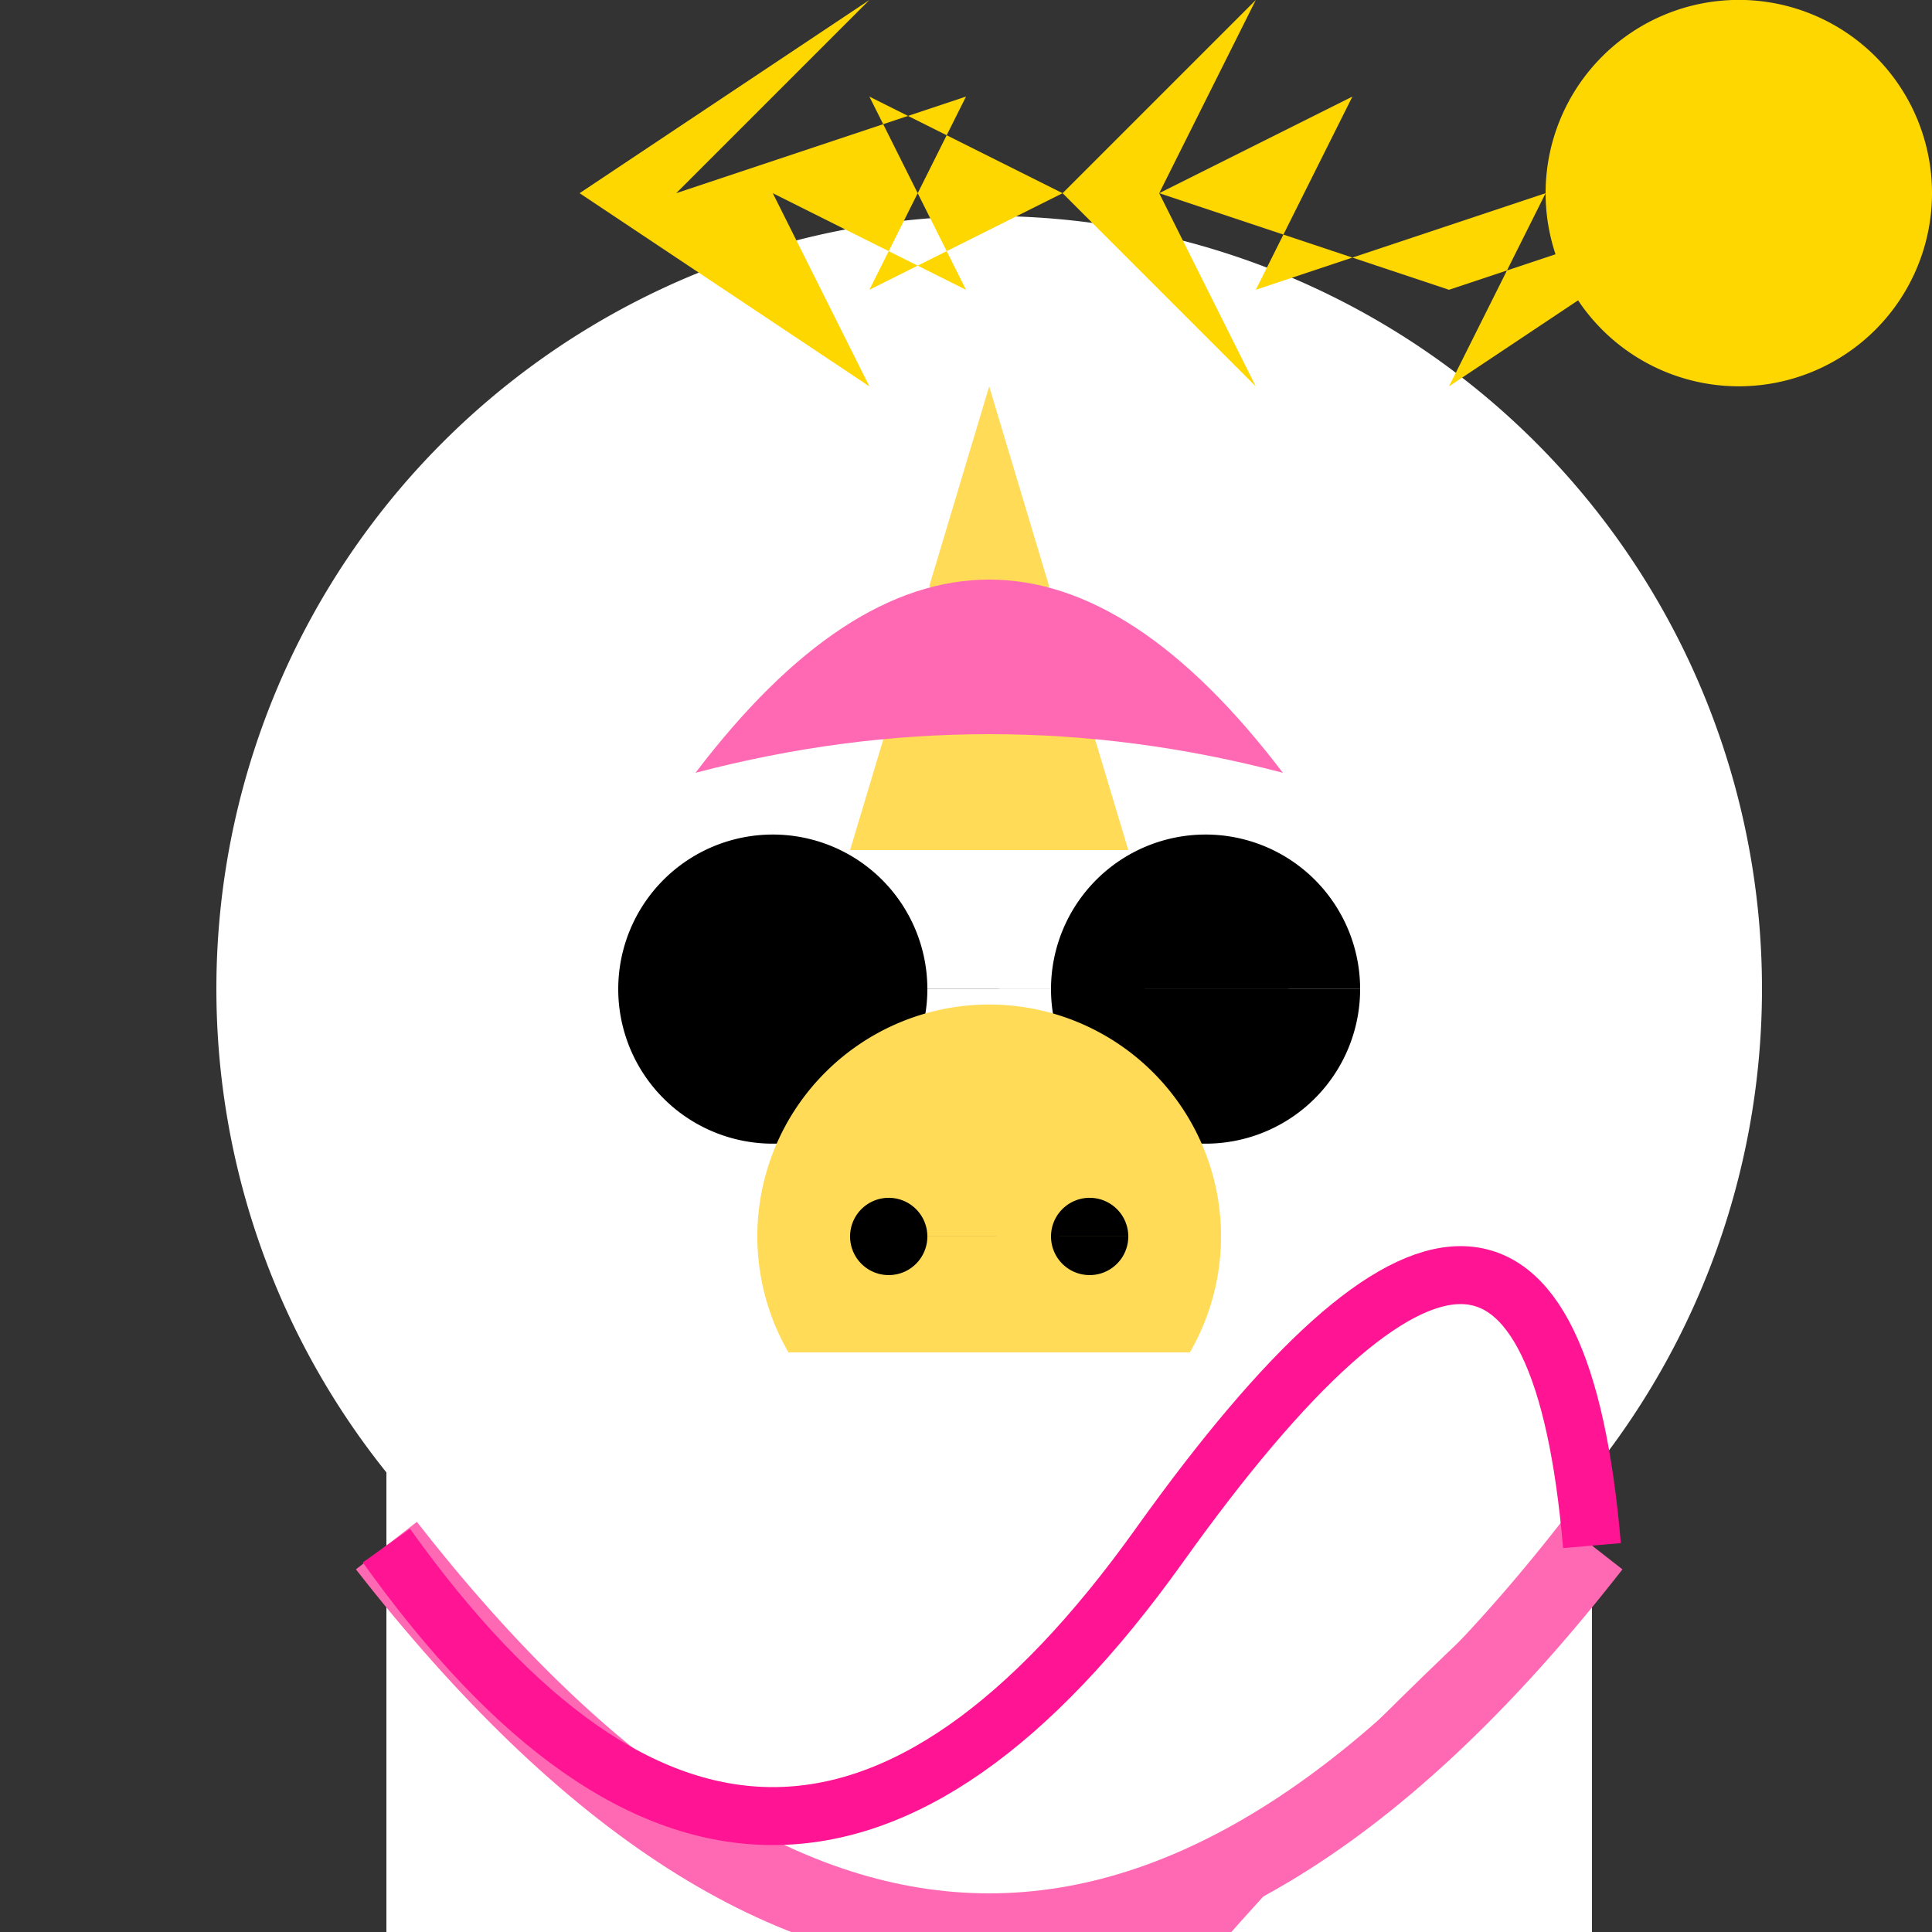 <!--

Generated by DrawGPT.
Free, open source, AI generated images in SVG, PNG, and HTML Canvas format.
https://drawgpt.ai

Created: 2023-09-26T04:54:58.589Z
Link: https://drawgpt.ai/prompt/25247/

-->
<svg xmlns="http://www.w3.org/2000/svg" xmlns:xlink="http://www.w3.org/1999/xlink" width="500" height="500"><rect width="100%" height="100%" fill="#333333" stroke="none"/><defs/><g><path fill="#fff" stroke="none" paint-order="stroke fill markers" d=" M 456 256 A 200 200 0 1 1 456 255.8"/><path fill="#ffdb58" stroke="none" paint-order="stroke fill markers" d=" M 256 100 L 220 220 L 292 220"/><path fill="#fff" stroke="none" paint-order="stroke fill markers" d=" M 156 156 Q 200 100 244 156 Q 200 200 156 156 M 356 156 Q 312 100 268 156 Q 312 200 356 156"/><path fill="#000" stroke="none" paint-order="stroke fill markers" d=" M 240 256 A 40 40 0 1 1 240 255.96 L 352 256 A 40 40 0 1 1 352 255.96"/><path fill="#ffdb58" stroke="none" paint-order="stroke fill markers" d=" M 316 320 A 60 60 0 1 1 316 319.94"/><path fill="#000" stroke="none" paint-order="stroke fill markers" d=" M 240 320 A 10 10 0 1 1 240 319.99 L 292 320 A 10 10 0 1 1 292 319.99"/><path fill="#ff69b4" stroke="none" paint-order="stroke fill markers" d=" M 180 200 Q 256 100 332 200 Q 256 180 180 200"/><path fill="none" stroke="none"/><rect fill="#fff" stroke="none" x="100" y="350" width="312" height="150"/><path fill="none" stroke="none"/><rect fill="#fff" stroke="none" x="125" y="500" width="50" height="100"/><rect fill="#fff" stroke="none" x="275" y="500" width="50" height="100"/><rect fill="#fff" stroke="none" x="175" y="500" width="50" height="75"/><rect fill="#fff" stroke="none" x="250" y="500" width="50" height="75"/><path fill="#000" stroke="none" paint-order="stroke fill markers" d=" M 175 600 A 25 25 0 1 1 175 599.975 L 325 600 A 25 25 0 1 1 325 599.975 L 225 575 A 25 25 0 1 1 225 574.975 L 300 575 A 25 25 0 1 1 300 574.975"/><path fill="none" stroke="#ff69b4" paint-order="fill stroke markers" d=" M 412 400 Q 356 450 312 500 Q 356 550 412 600" stroke-miterlimit="10" stroke-width="10" stroke-dasharray=""/><path fill="none" stroke="#ff69b4" paint-order="fill stroke markers" d=" M 100 400 Q 256 600 412 400" stroke-miterlimit="10" stroke-width="20" stroke-dasharray=""/><path fill="none" stroke="#ff1493" paint-order="fill stroke markers" d=" M 100 400 Q 200 540 300 400 Q 400 260 412 400" stroke-miterlimit="10" stroke-width="15" stroke-dasharray=""/><path fill="#ffd700" stroke="none" paint-order="stroke fill markers" d=" M 500 50 A 50 50 0 1 1 500 49.95"/><path fill="#ffd700" stroke="none" paint-order="stroke fill markers" d=" M 450 50 L 375 100 L 400 50 L 325 75 L 350 25 L 300 50 L 325 0 L 275 50 L 225 25 L 250 75 L 200 50 L 225 100 L 150 50 L 225 0 L 175 50 L 250 25 L 225 75 L 275 50 L 325 100 L 300 50 L 375 75"/></g></svg>